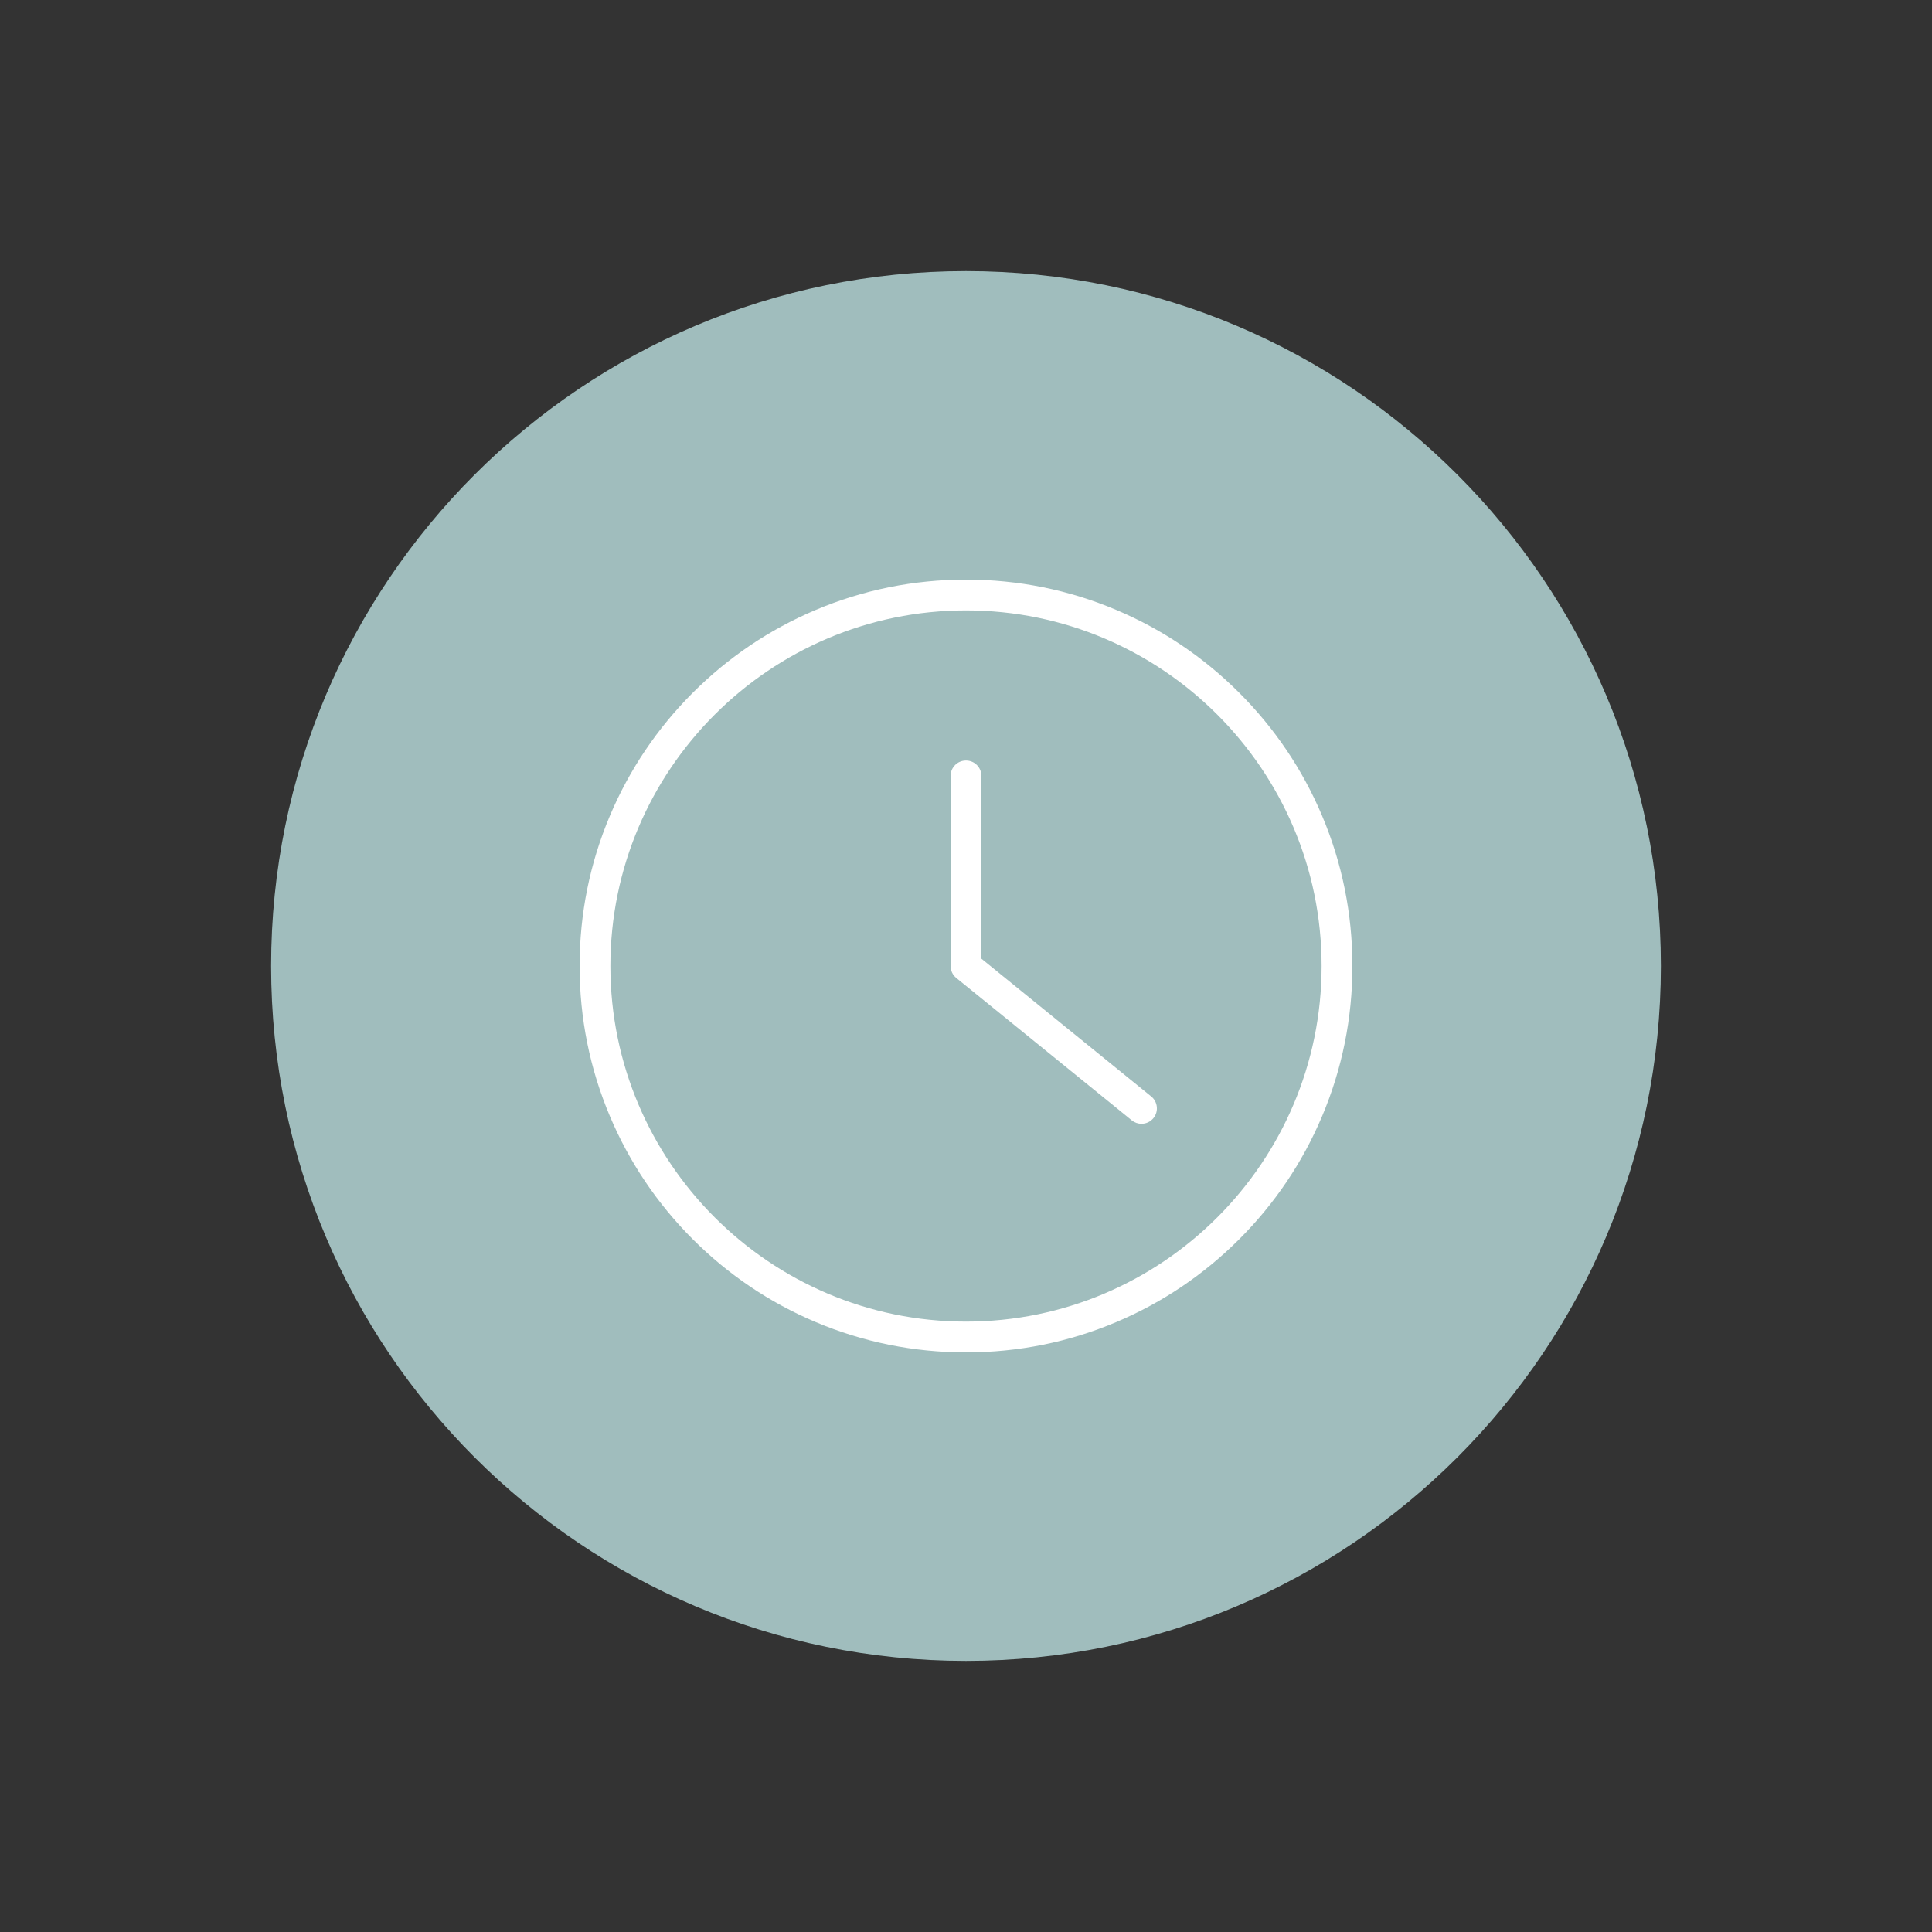 <svg xmlns="http://www.w3.org/2000/svg" xmlns:xlink="http://www.w3.org/1999/xlink" width="600" zoomAndPan="magnify" viewBox="0 0 450 450" height="600" preserveAspectRatio="xMidYMid meet" version="1.0"><rect x="0" y="0" width="450" height="450" fill="#333333" stroke="none"/><defs><clipPath id="da893599d4"><path d="M 63.148 63.148 L 386.852 63.148 L 386.852 386.852 L 63.148 386.852 Z M 63.148 63.148 " clip-rule="nonzero"/></clipPath><clipPath id="6136097738"><path d="M 225 63.148 C 135.613 63.148 63.148 135.613 63.148 225 C 63.148 314.387 135.613 386.852 225 386.852 C 314.387 386.852 386.852 314.387 386.852 225 C 386.852 135.613 314.387 63.148 225 63.148 Z M 225 63.148 " clip-rule="nonzero"/></clipPath></defs><g clip-path="url(#da893599d4)"><g clip-path="url(#6136097738)"><path fill="#a0bdbd" d="M 63.148 63.148 L 386.852 63.148 L 386.852 386.852 L 63.148 386.852 Z M 63.148 63.148 " fill-opacity="1" fill-rule="nonzero"/></g></g><path fill="#ffffff" d="M 225 307.828 C 179.328 307.828 142.172 270.672 142.172 225 C 142.172 179.328 179.328 142.172 225 142.172 C 270.672 142.172 307.828 179.328 307.828 225 C 307.828 270.672 270.672 307.828 225 307.828 Z M 307.926 189.969 C 303.395 179.25 296.906 169.625 288.641 161.359 C 280.375 153.094 270.75 146.605 260.031 142.074 C 248.938 137.379 237.148 135 225 135 C 212.852 135 201.062 137.379 189.969 142.074 C 179.25 146.605 169.625 153.094 161.359 161.359 C 153.094 169.625 146.605 179.25 142.074 189.969 C 137.379 201.062 135 212.852 135 225 C 135 237.148 137.379 248.938 142.074 260.031 C 146.605 270.75 153.094 280.375 161.359 288.641 C 169.625 296.906 179.25 303.395 189.969 307.926 C 201.062 312.621 212.852 315 225 315 C 237.148 315 248.938 312.621 260.031 307.926 C 270.75 303.395 280.375 296.906 288.641 288.641 C 296.906 280.375 303.395 270.75 307.926 260.031 C 312.621 248.938 315 237.148 315 225 C 315 212.852 312.621 201.062 307.926 189.969 " fill-opacity="1" fill-rule="nonzero"/><path fill="#ffffff" d="M 268.137 255.383 L 228.586 223.293 L 228.586 180.727 C 228.586 178.746 226.98 177.141 225 177.141 C 223.02 177.141 221.414 178.746 221.414 180.727 L 221.414 225 C 221.414 226.082 221.902 227.105 222.738 227.785 L 263.617 260.953 C 264.281 261.492 265.082 261.754 265.875 261.754 C 266.918 261.754 267.953 261.301 268.66 260.426 C 269.91 258.891 269.672 256.629 268.137 255.383 " fill-opacity="1" fill-rule="nonzero"/></svg>
